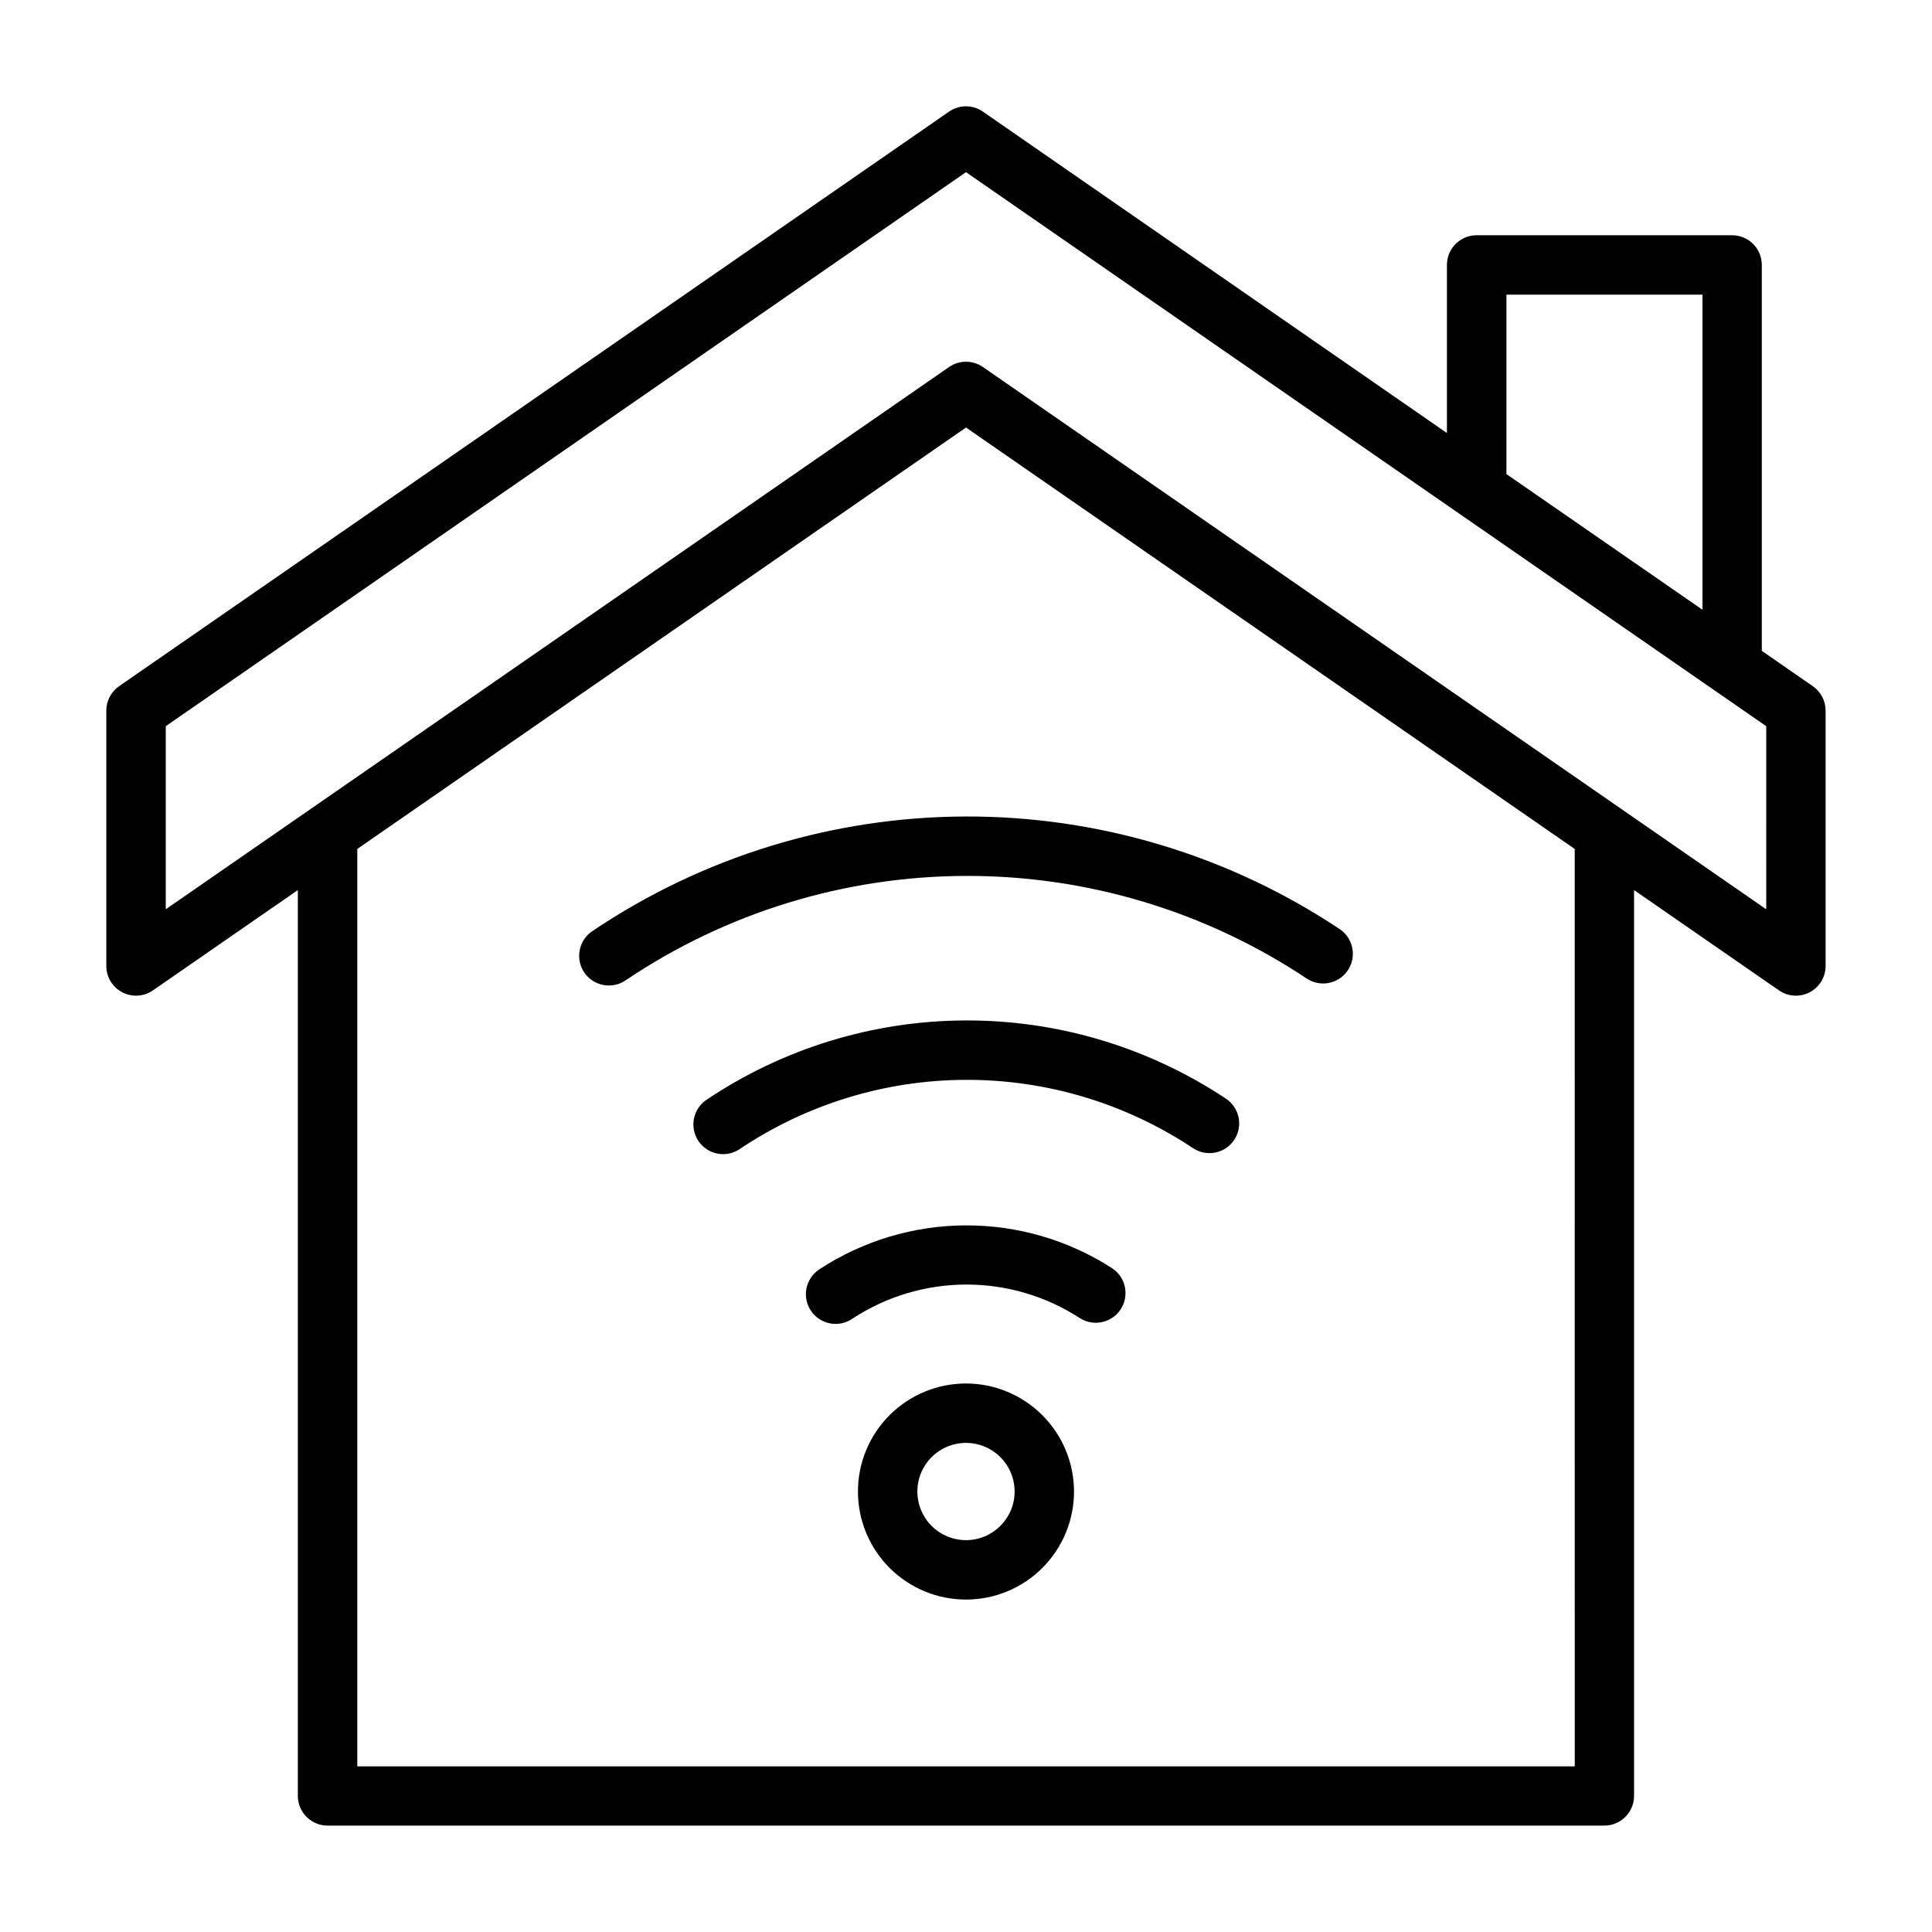 <?xml version="1.0" encoding="UTF-8"?>
<!-- Uploaded to: SVG Repo, www.svgrepo.com, Generator: SVG Repo Mixer Tools -->
<svg fill="#000000" width="800px" height="800px" version="1.1" viewBox="144 144 512 512" xmlns="http://www.w3.org/2000/svg">
 <path d="m624.42 325.85-13.523-9.367v-102.27c0-2.086-0.828-4.09-2.305-5.566-1.477-1.477-3.481-2.305-5.566-2.305h-67.699c-4.348 0-7.875 3.523-7.875 7.871v44.547l-122.98-85.184c-2.695-1.863-6.262-1.863-8.957 0l-219.95 152.27c-2.125 1.469-3.391 3.887-3.391 6.473v67.676c0 2.926 1.625 5.609 4.219 6.969 2.59 1.359 5.723 1.168 8.133-0.5l38.406-26.582v240.05c0 2.09 0.828 4.09 2.305 5.566 1.477 1.477 3.481 2.309 5.566 2.309h338.37c2.09 0 4.09-0.832 5.566-2.309 1.477-1.477 2.305-3.477 2.305-5.566v-240.05l38.406 26.582h0.004c2.406 1.668 5.539 1.859 8.133 0.5 2.59-1.359 4.215-4.043 4.219-6.969v-67.699c-0.012-2.578-1.277-4.984-3.394-6.449zm-81.199-103.76h51.957l-0.004 83.5-51.957-35.953zm18.105 390.01h-322.64v-243.12l161.32-111.68 161.31 111.68zm50.742-227.13-207.59-143.71c-2.695-1.863-6.262-1.863-8.957 0l-207.59 143.71v-48.523l212.07-146.82 212.07 146.82zm-311.12 5.809c29.242-19.715 63.68-30.297 98.949-30.398 35.266-0.098 69.766 10.285 99.117 29.832 3.617 2.41 4.594 7.301 2.184 10.918-2.414 3.617-7.305 4.594-10.922 2.18-26.75-17.812-58.191-27.273-90.332-27.184s-63.527 9.73-90.18 27.695c-3.602 2.434-8.496 1.488-10.93-2.113-2.434-3.602-1.488-8.496 2.113-10.93zm137.82 89.348c3.617 2.41 4.594 7.301 2.18 10.918-2.414 3.617-7.301 4.594-10.918 2.18-8.953-5.777-19.387-8.836-30.043-8.805s-21.07 3.148-29.988 8.977c-1.73 1.23-3.879 1.707-5.965 1.328-2.086-0.379-3.93-1.582-5.117-3.34-1.188-1.758-1.613-3.918-1.188-5.992 0.43-2.078 1.676-3.894 3.457-5.039 11.523-7.539 24.988-11.574 38.758-11.613 13.77-0.043 27.258 3.914 38.824 11.387zm30.125-44.957c3.617 2.41 4.594 7.301 2.18 10.918-2.414 3.617-7.301 4.594-10.918 2.18-17.828-11.859-38.777-18.16-60.191-18.098-21.414 0.062-42.324 6.481-60.086 18.445-3.598 2.309-8.383 1.324-10.773-2.219-2.394-3.547-1.52-8.352 1.965-10.828 20.352-13.711 44.312-21.07 68.852-21.141 24.539-0.07 48.543 7.148 68.973 20.742zm-68.895 75.469c-7.594 0-14.879 3.016-20.246 8.387-5.371 5.367-8.387 12.648-8.387 20.242s3.016 14.875 8.387 20.246c5.367 5.367 12.652 8.387 20.246 8.387s14.875-3.019 20.242-8.387c5.371-5.371 8.387-12.652 8.387-20.246-0.012-7.59-3.031-14.867-8.398-20.234-5.367-5.363-12.641-8.387-20.23-8.395zm0 41.516c-5.215 0-9.914-3.141-11.906-7.953-1.996-4.816-0.895-10.359 2.793-14.043 3.684-3.688 9.227-4.789 14.043-2.797 4.816 1.996 7.957 6.695 7.957 11.906-0.008 7.117-5.773 12.883-12.887 12.887z"/>
</svg>